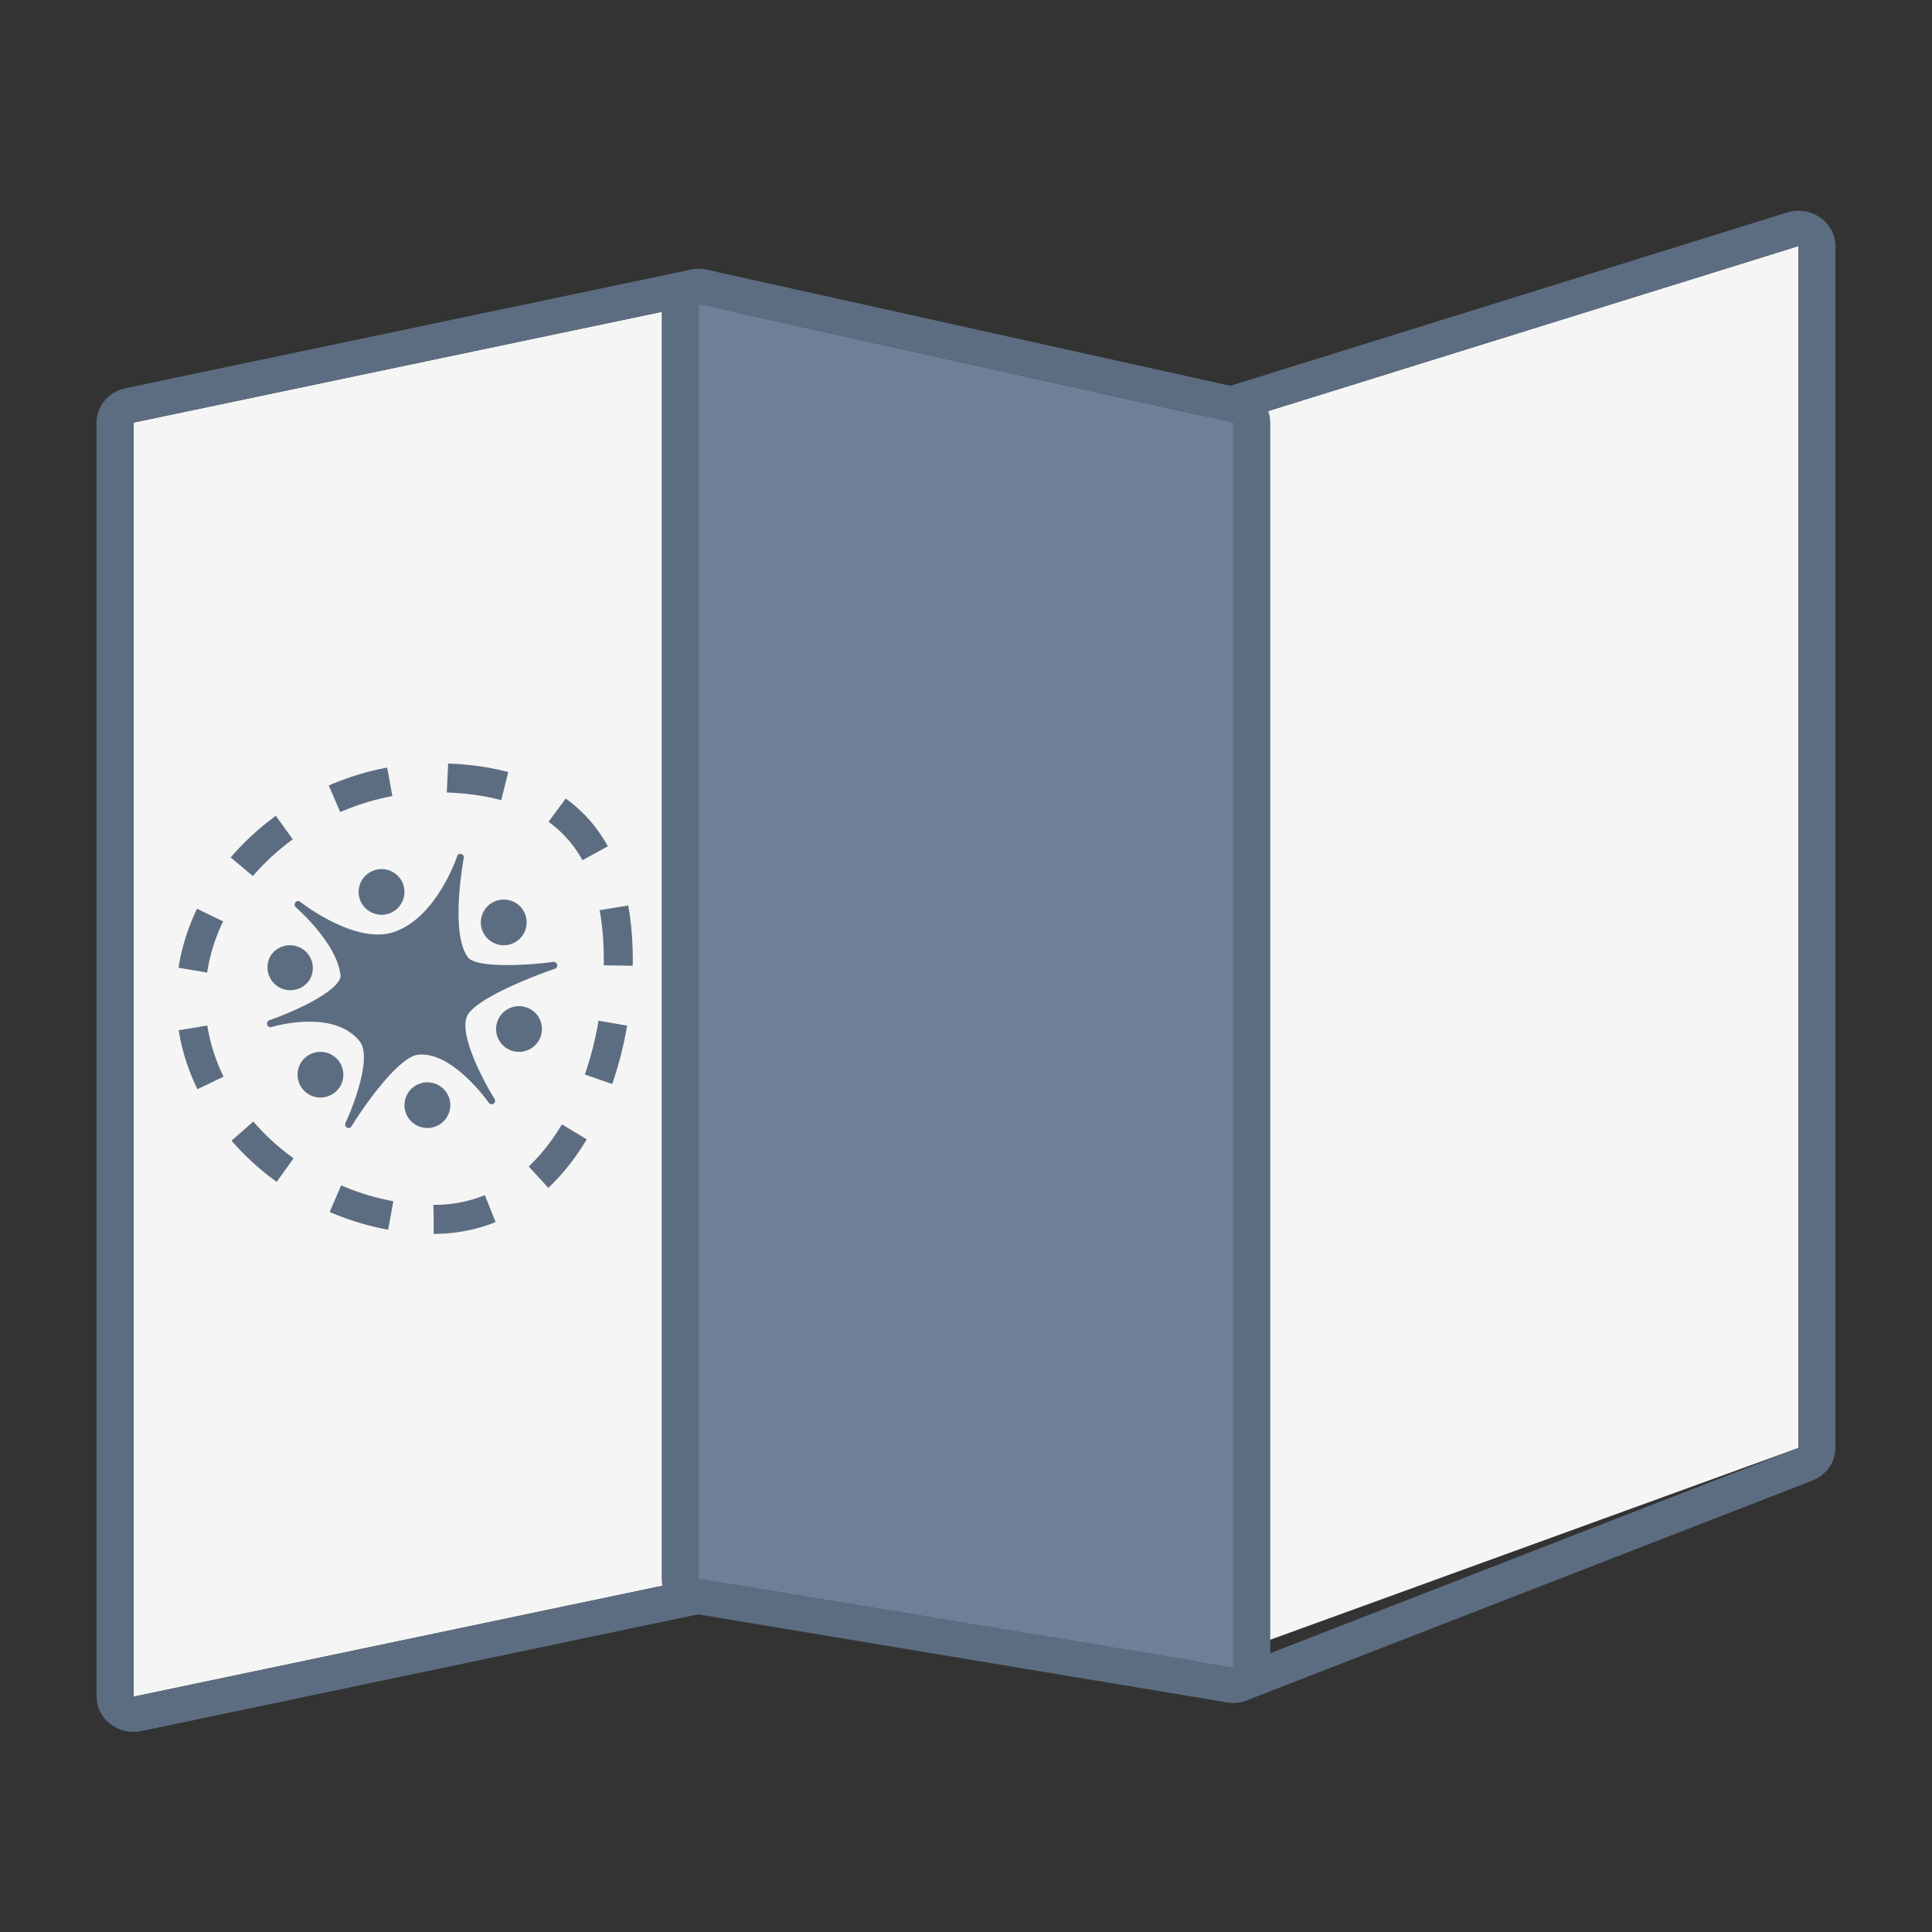 <svg xmlns="http://www.w3.org/2000/svg" width="100" height="100" viewBox="0 0 100 100"><rect x="0" y="0" width="100" height="100" fill="#333333" stroke="none"/><title>design-categories-flyer-design</title><g fill="none" fill-rule="evenodd"><path fill="#F5F5F5" d="M36.165 81.684l-29.25 6.134V21.873l29.25-6.134z"></path><path d="M36.165 81.684V15.739l-29.25 6.134v65.945l29.25-6.134zm.412 1.781l-29.25 6.134C6.132 89.85 5 88.983 5 87.818V21.873c0-.856.625-1.597 1.503-1.781l29.25-6.134c1.195-.25 2.327.616 2.327 1.78v65.946c0 .856-.625 1.597-1.503 1.781z" fill="#5D6D81" fill-rule="nonzero"></path><path fill="#F5F5F5" d="M93.085 74.944l-29.25 10.622V21.839l29.25-9.103z"></path><path d="M63.835 86.312l29.25-11.368V12.736l-29.25 9.103v64.473zm-1.915 0V21.839c0-.789.532-1.488 1.32-1.733l29.25-9.104c1.238-.385 2.51.493 2.51 1.734v62.208c0 .741-.47 1.409-1.191 1.689L64.559 88c-1.26.49-2.64-.393-2.64-1.688z" fill="#5D6D81" fill-rule="nonzero"></path><path fill="#6E8097" d="M63.835 86.316l-27.67-4.602V15.739l27.67 6.137z"></path><path d="M63.835 86.316v-64.44l-27.67-6.137v65.975l27.67 4.602zm-.33 1.797l-27.67-4.603c-.916-.152-1.585-.91-1.585-1.796V15.739c0-1.174 1.149-2.043 2.35-1.776L64.269 20.1c.867.192 1.48.928 1.48 1.776v64.44c0 1.133-1.072 1.992-2.244 1.797z" fill="#5D6D81" fill-rule="nonzero"></path><path d="M22.445 63.116c6.39 0 9.558-7.131 9.558-13.444 0-6.314-3.168-9.418-9.558-9.418S9.868 45.37 9.868 51.684s6.186 11.432 12.577 11.432z" stroke="#5D6D81" stroke-width="1.5" fill-opacity="0" fill="#0081B2" stroke-dasharray="3"></path><g fill="#5D6D81"><path d="M28.837 49.93a.18.18 0 0 0-.197-.143c-1.49.2-4.008.313-4.42-.237-.946-1.263-.222-5.095-.215-5.134a.185.185 0 0 0-.129-.214.178.178 0 0 0-.215.119c-.01.031-1.065 3.182-3.279 3.922-2.003.67-4.816-1.543-4.844-1.566a.174.174 0 0 0-.248.032.19.19 0 0 0 .026.257c.022.02 2.218 1.928 2.314 3.61-.27.881-2.747 1.908-3.688 2.231a.186.186 0 0 0-.113.231c.029.096.127.15.22.122.033-.01 3.25-.978 4.581.762.622.813-.328 3.306-.747 4.198a.188.188 0 0 0 .074.242.172.172 0 0 0 .087.024c.059 0 .116-.03.15-.086.61-.995 2.42-3.602 3.456-3.708 1.78-.183 3.632 2.461 3.65 2.488a.174.174 0 0 0 .246.045.189.189 0 0 0 .049-.254c-.557-.885-1.894-3.388-1.398-4.318.472-.886 3.423-2.038 4.52-2.407a.186.186 0 0 0 .12-.216"></path><path d="M26.72 46.751a1.18 1.18 0 0 1 .348 1.636 1.188 1.188 0 0 1-1.64.348 1.18 1.18 0 0 1-.349-1.635 1.187 1.187 0 0 1 1.64-.349m-11.067 2.366c.55.354.706 1.087.348 1.634a1.185 1.185 0 0 1-1.988-1.287 1.186 1.186 0 0 1 1.64-.347m1.581 5.518a1.18 1.18 0 0 1 .349 1.635 1.187 1.187 0 0 1-1.64.348 1.18 1.18 0 0 1-.35-1.635 1.187 1.187 0 0 1 1.64-.348m5.534 1.576a1.18 1.18 0 0 1 .35 1.636 1.187 1.187 0 0 1-1.64.348 1.18 1.18 0 0 1-.35-1.635 1.187 1.187 0 0 1 1.64-.349m4.744-3.941a1.18 1.18 0 0 1 .349 1.635 1.187 1.187 0 0 1-1.64.348 1.18 1.18 0 0 1-.35-1.635 1.188 1.188 0 0 1 1.641-.348m-7.115-7.095a1.18 1.18 0 0 1 .349 1.635 1.187 1.187 0 0 1-1.64.348 1.18 1.18 0 0 1-.349-1.635 1.187 1.187 0 0 1 1.64-.348"></path></g></g></svg>